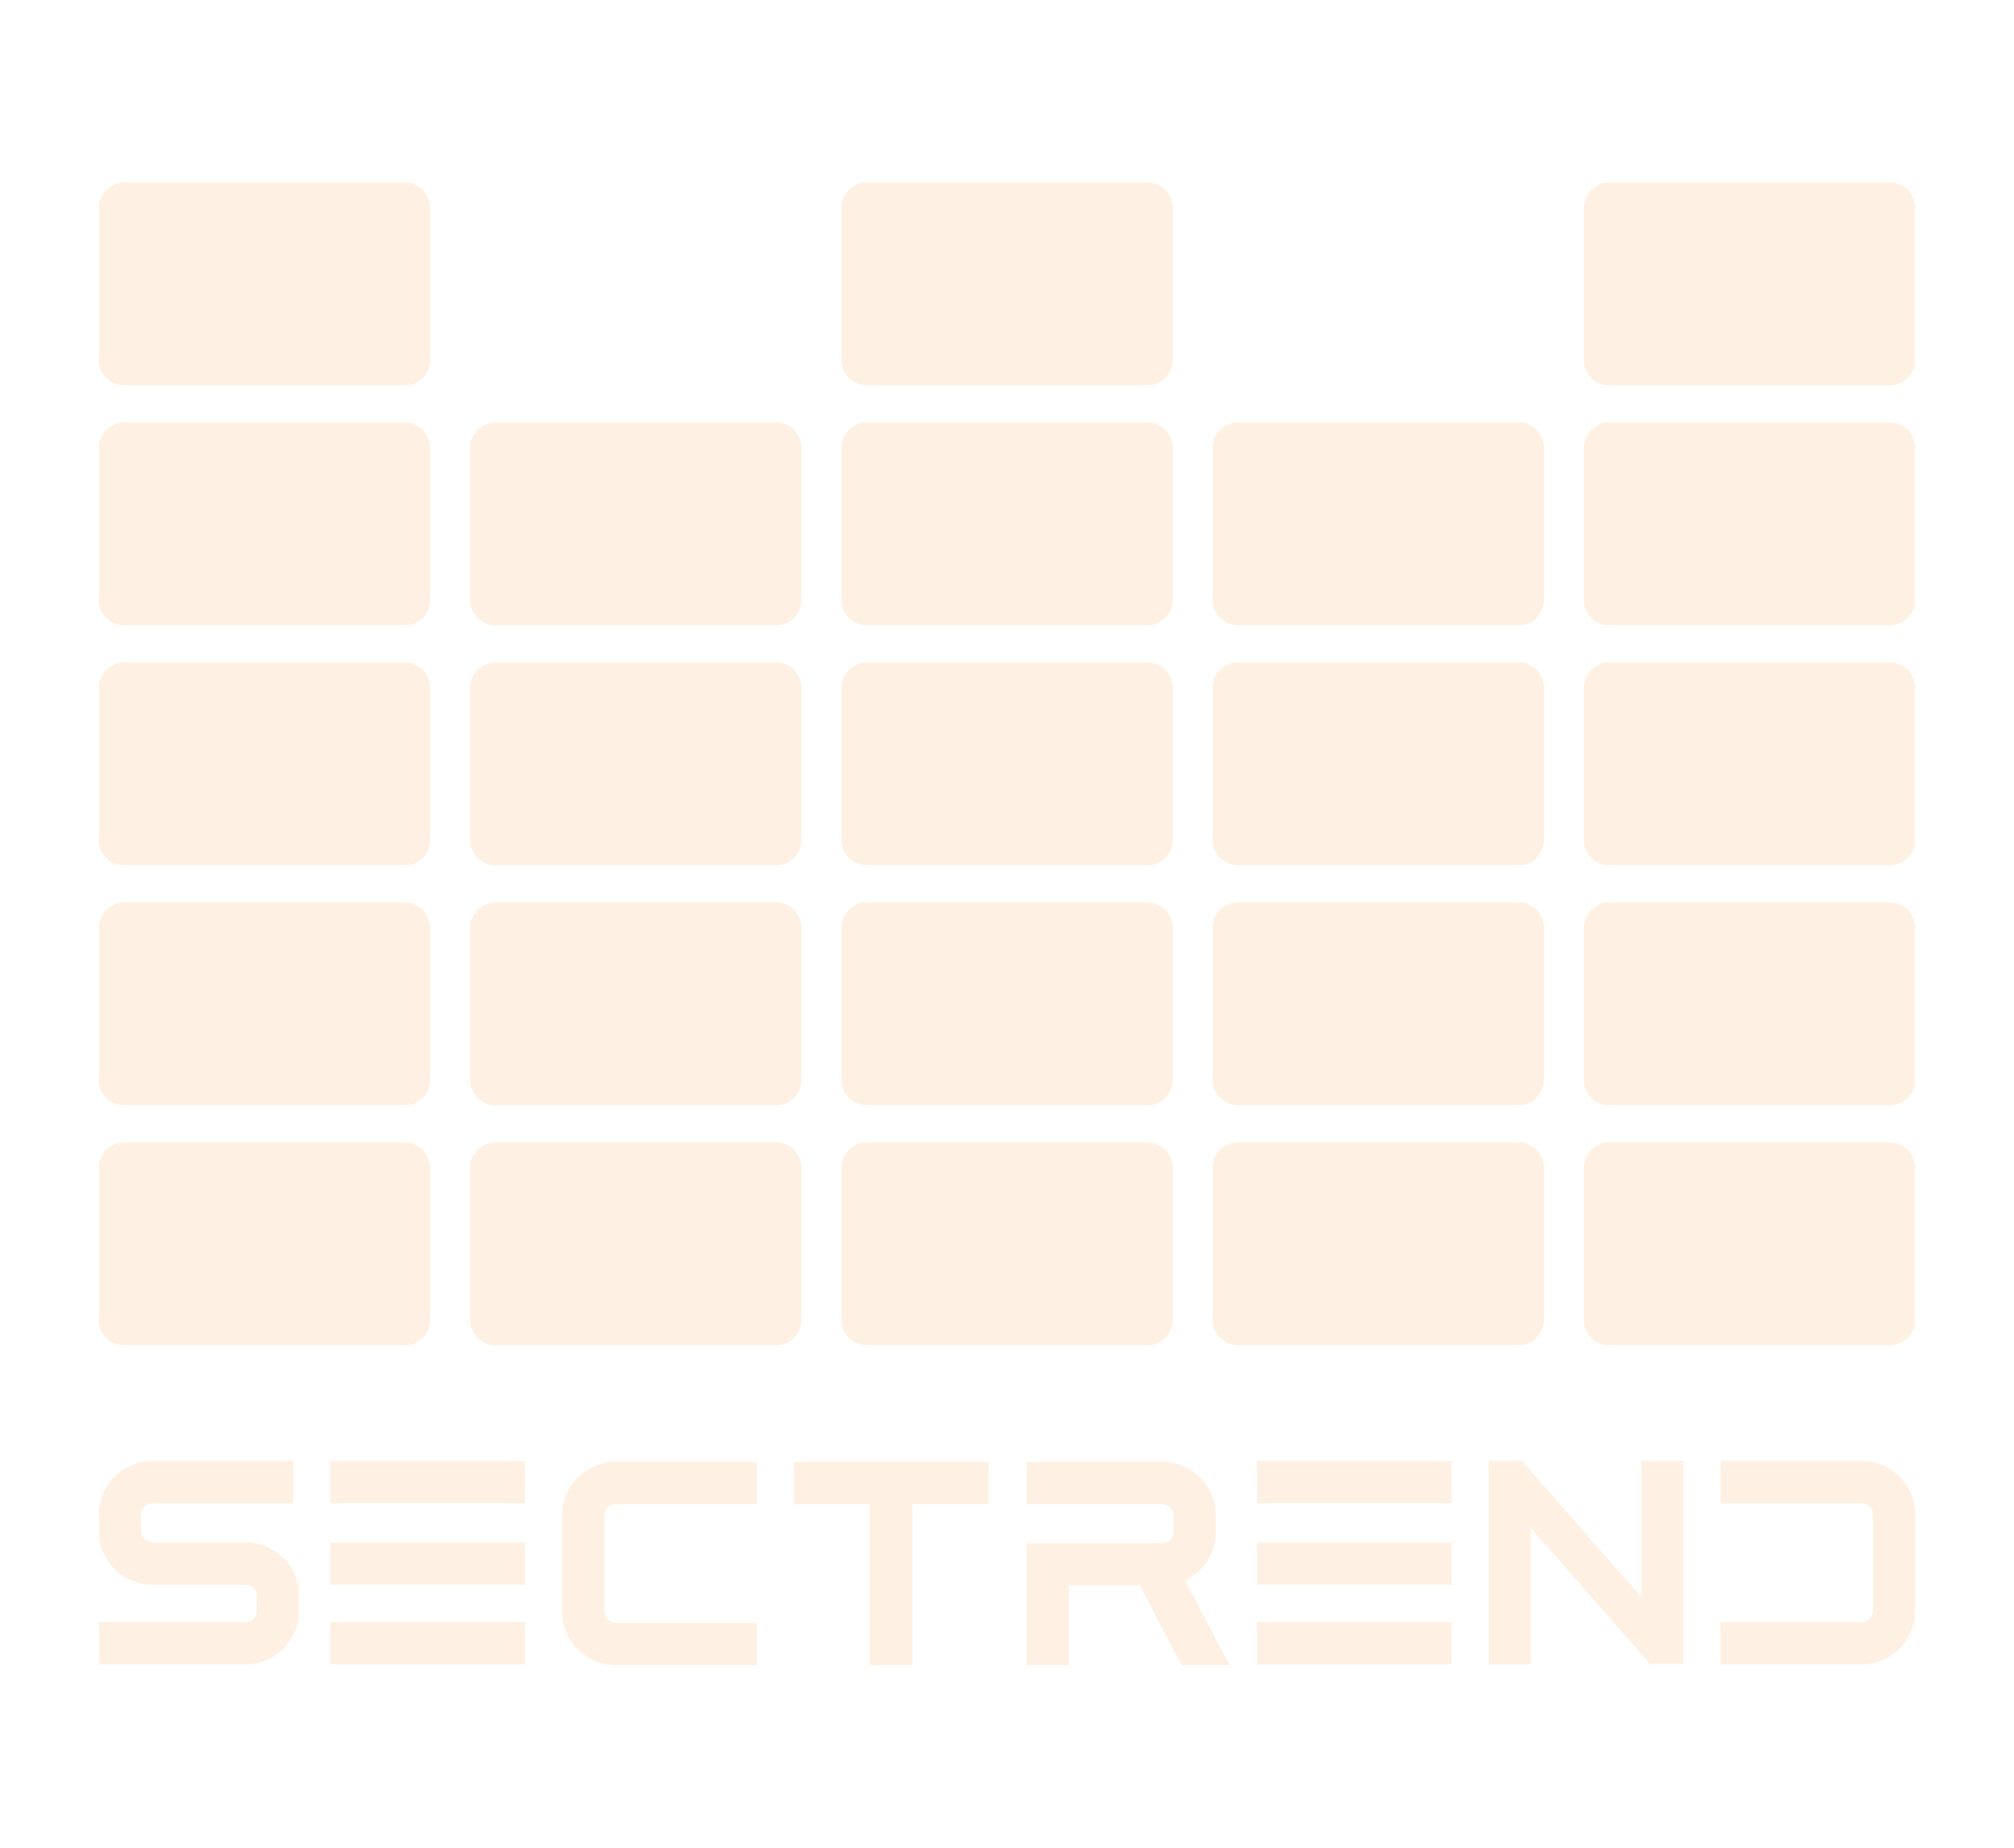 <svg width="218" height="200" viewBox="0 0 218 200" fill="none" xmlns="http://www.w3.org/2000/svg">
<g opacity="0.12" filter="url(#filter0_d_1330_34409)">
<path d="M43.806 45.716H13.45C11.923 45.716 10.685 46.954 10.685 48.482V64.931C10.685 66.458 11.923 67.697 13.45 67.697H43.806C45.333 67.697 46.571 66.458 46.571 64.931V48.482C46.571 46.954 45.333 45.716 43.806 45.716Z" fill="#FA8C16"/>
<path d="M83.991 45.716H53.636C52.108 45.716 50.87 46.954 50.87 48.482V64.931C50.87 66.458 52.108 67.697 53.636 67.697H83.991C85.519 67.697 86.757 66.458 86.757 64.931V48.482C86.757 46.954 85.519 45.716 83.991 45.716Z" fill="#FA8C16"/>
<path d="M124.177 45.716H93.821C92.294 45.716 91.056 46.954 91.056 48.482V64.931C91.056 66.458 92.294 67.697 93.821 67.697H124.177C125.704 67.697 126.942 66.458 126.942 64.931V48.482C126.942 46.954 125.704 45.716 124.177 45.716Z" fill="#FA8C16"/>
<path d="M164.372 45.716H134.017C132.489 45.716 131.251 46.954 131.251 48.482V64.931C131.251 66.458 132.489 67.697 134.017 67.697H164.372C165.899 67.697 167.138 66.458 167.138 64.931V48.482C167.138 46.954 165.899 45.716 164.372 45.716Z" fill="#FA8C16"/>
<path d="M204.548 45.716H174.192C172.665 45.716 171.427 46.954 171.427 48.482V64.931C171.427 66.458 172.665 67.697 174.192 67.697H204.548C206.075 67.697 207.313 66.458 207.313 64.931V48.482C207.313 46.954 206.075 45.716 204.548 45.716Z" fill="#FA8C16"/>
<path d="M43.806 71.693H13.45C11.923 71.693 10.685 72.931 10.685 74.458V90.907C10.685 92.435 11.923 93.673 13.45 93.673H43.806C45.333 93.673 46.571 92.435 46.571 90.907V74.458C46.571 72.931 45.333 71.693 43.806 71.693Z" fill="#FA8C16"/>
<path d="M164.372 71.693H134.017C132.489 71.693 131.251 72.931 131.251 74.458V90.907C131.251 92.435 132.489 93.673 134.017 93.673H164.372C165.899 93.673 167.138 92.435 167.138 90.907V74.458C167.138 72.931 165.899 71.693 164.372 71.693Z" fill="#FA8C16"/>
<path d="M83.991 97.671H53.636C52.108 97.671 50.87 98.91 50.87 100.437V116.886C50.87 118.414 52.108 119.652 53.636 119.652H83.991C85.519 119.652 86.757 118.414 86.757 116.886V100.437C86.757 98.91 85.519 97.671 83.991 97.671Z" fill="#FA8C16"/>
<path d="M164.372 97.671H134.017C132.489 97.671 131.251 98.91 131.251 100.437V116.886C131.251 118.414 132.489 119.652 134.017 119.652H164.372C165.899 119.652 167.138 118.414 167.138 116.886V100.437C167.138 98.91 165.899 97.671 164.372 97.671Z" fill="#FA8C16"/>
<path d="M43.806 123.648H13.45C11.923 123.648 10.685 124.886 10.685 126.414V142.863C10.685 144.39 11.923 145.628 13.45 145.628H43.806C45.333 145.628 46.571 144.39 46.571 142.863V126.414C46.571 124.886 45.333 123.648 43.806 123.648Z" fill="#FA8C16"/>
<path d="M83.991 123.648H53.636C52.108 123.648 50.87 124.886 50.87 126.414V142.863C50.87 144.39 52.108 145.628 53.636 145.628H83.991C85.519 145.628 86.757 144.39 86.757 142.863V126.414C86.757 124.886 85.519 123.648 83.991 123.648Z" fill="#FA8C16"/>
<path d="M164.372 123.648H134.017C132.489 123.648 131.251 124.886 131.251 126.414V142.863C131.251 144.39 132.489 145.628 134.017 145.628H164.372C165.899 145.628 167.138 144.39 167.138 142.863V126.414C167.138 124.886 165.899 123.648 164.372 123.648Z" fill="#FA8C16"/>
<path d="M43.806 19.739H13.45C11.923 19.739 10.685 20.978 10.685 22.505V38.954C10.685 40.482 11.923 41.72 13.45 41.72H43.806C45.333 41.72 46.571 40.482 46.571 38.954V22.505C46.571 20.978 45.333 19.739 43.806 19.739Z" fill="#FA8C16"/>
<path d="M124.177 19.739H93.821C92.294 19.739 91.056 20.978 91.056 22.505V38.954C91.056 40.482 92.294 41.72 93.821 41.72H124.177C125.704 41.72 126.942 40.482 126.942 38.954V22.505C126.942 20.978 125.704 19.739 124.177 19.739Z" fill="#FA8C16"/>
<path d="M204.548 19.739H174.192C172.665 19.739 171.427 20.978 171.427 22.505V38.954C171.427 40.482 172.665 41.72 174.192 41.72H204.548C206.075 41.72 207.313 40.482 207.313 38.954V22.505C207.313 20.978 206.075 19.739 204.548 19.739Z" fill="#FA8C16"/>
<path d="M83.991 71.693H53.636C52.108 71.693 50.87 72.931 50.87 74.458V90.907C50.87 92.435 52.108 93.673 53.636 93.673H83.991C85.519 93.673 86.757 92.435 86.757 90.907V74.458C86.757 72.931 85.519 71.693 83.991 71.693Z" fill="#FA8C16"/>
<path d="M124.177 71.693H93.821C92.294 71.693 91.056 72.931 91.056 74.458V90.907C91.056 92.435 92.294 93.673 93.821 93.673H124.177C125.704 93.673 126.942 92.435 126.942 90.907V74.458C126.942 72.931 125.704 71.693 124.177 71.693Z" fill="#FA8C16"/>
<path d="M204.548 71.693H174.192C172.665 71.693 171.427 72.931 171.427 74.458V90.907C171.427 92.435 172.665 93.673 174.192 93.673H204.548C206.075 93.673 207.313 92.435 207.313 90.907V74.458C207.313 72.931 206.075 71.693 204.548 71.693Z" fill="#FA8C16"/>
<path d="M43.806 97.671H13.45C11.923 97.671 10.685 98.91 10.685 100.437V116.886C10.685 118.414 11.923 119.652 13.45 119.652H43.806C45.333 119.652 46.571 118.414 46.571 116.886V100.437C46.571 98.91 45.333 97.671 43.806 97.671Z" fill="#FA8C16"/>
<path d="M124.177 97.671H93.821C92.294 97.671 91.056 98.91 91.056 100.437V116.886C91.056 118.414 92.294 119.652 93.821 119.652H124.177C125.704 119.652 126.942 118.414 126.942 116.886V100.437C126.942 98.91 125.704 97.671 124.177 97.671Z" fill="#FA8C16"/>
<path d="M204.548 97.671H174.192C172.665 97.671 171.427 98.91 171.427 100.437V116.886C171.427 118.414 172.665 119.652 174.192 119.652H204.548C206.075 119.652 207.313 118.414 207.313 116.886V100.437C207.313 98.91 206.075 97.671 204.548 97.671Z" fill="#FA8C16"/>
<path d="M124.177 123.648H93.821C92.294 123.648 91.056 124.886 91.056 126.414V142.863C91.056 144.39 92.294 145.628 93.821 145.628H124.177C125.704 145.628 126.942 144.39 126.942 142.863V126.414C126.942 124.886 125.704 123.648 124.177 123.648Z" fill="#FA8C16"/>
<path d="M204.548 123.648H174.192C172.665 123.648 171.427 124.886 171.427 126.414V142.863C171.427 144.39 172.665 145.628 174.192 145.628H204.548C206.075 145.628 207.313 144.39 207.313 142.863V126.414C207.313 124.886 206.075 123.648 204.548 123.648Z" fill="#FA8C16"/>
<path d="M26.579 166.945H16.501C16.177 166.945 15.867 166.817 15.638 166.588C15.409 166.36 15.279 166.05 15.278 165.726V163.941C15.279 163.618 15.409 163.308 15.638 163.079C15.867 162.851 16.177 162.722 16.501 162.722H31.774V158.125H16.501C14.959 158.127 13.481 158.74 12.39 159.831C11.3 160.921 10.687 162.399 10.685 163.941V165.726C10.687 167.268 11.3 168.747 12.39 169.837C13.481 170.927 14.959 171.541 16.501 171.543H26.579C26.902 171.543 27.212 171.671 27.441 171.9C27.669 172.128 27.798 172.438 27.798 172.761V174.347C27.798 174.671 27.669 174.981 27.441 175.209C27.212 175.438 26.902 175.566 26.579 175.566H10.685V180.164H26.579C28.121 180.162 29.599 179.548 30.688 178.458C31.778 177.367 32.391 175.889 32.392 174.347V172.761C32.391 171.22 31.778 169.742 30.688 168.651C29.599 167.561 28.121 166.947 26.579 166.945Z" fill="#FA8C16"/>
<path d="M131.608 165.824V164.039C131.605 162.499 130.992 161.022 129.903 159.933C128.813 158.843 127.337 158.23 125.796 158.227H111.085V162.821H125.796C126.119 162.821 126.429 162.949 126.658 163.178C126.886 163.406 127.015 163.716 127.015 164.039V165.824C127.015 166.148 126.886 166.458 126.658 166.688C126.429 166.917 126.119 167.046 125.796 167.047H111.085V180.262H115.683V171.641H123.374L127.901 180.235H133.097L128.272 171.094C129.271 170.623 130.116 169.877 130.706 168.944C131.297 168.011 131.61 166.929 131.608 165.824Z" fill="#FA8C16"/>
<path d="M60.831 164.039V174.446C60.833 175.988 61.447 177.466 62.537 178.556C63.627 179.646 65.106 180.26 66.647 180.262H81.921V175.668H66.647C66.323 175.668 66.012 175.539 65.783 175.31C65.554 175.081 65.425 174.77 65.425 174.446V164.039C65.426 163.716 65.555 163.406 65.784 163.177C66.013 162.949 66.324 162.821 66.647 162.821H81.921V158.227H66.647C65.106 158.229 63.629 158.842 62.538 159.931C61.448 161.021 60.834 162.498 60.831 164.039Z" fill="#FA8C16"/>
<path d="M201.505 158.125H186.231V162.722H201.505C201.828 162.722 202.139 162.851 202.368 163.079C202.597 163.308 202.726 163.618 202.728 163.941V174.347C202.726 174.671 202.597 174.981 202.368 175.209C202.139 175.438 201.828 175.566 201.505 175.566H186.231V180.164H201.505C203.047 180.162 204.525 179.548 205.615 178.458C206.706 177.368 207.319 175.889 207.321 174.347V163.941C207.319 162.399 206.706 160.921 205.615 159.831C204.525 158.74 203.047 158.127 201.505 158.125Z" fill="#FA8C16"/>
<path d="M56.833 175.567H35.743V180.161H56.833V175.567Z" fill="#FA8C16"/>
<path d="M56.833 166.946H35.743V171.54H56.833V166.946Z" fill="#FA8C16"/>
<path d="M56.833 158.125H35.743V162.719H56.833V158.125Z" fill="#FA8C16"/>
<path d="M157.141 175.567H136.051V180.161H157.141V175.567Z" fill="#FA8C16"/>
<path d="M157.141 166.946H136.051V171.54H157.141V166.946Z" fill="#FA8C16"/>
<path d="M157.141 158.125H136.051V162.719H157.141V158.125Z" fill="#FA8C16"/>
<path d="M85.919 158.227V162.821H94.165V180.262H98.763V162.821H107.009V158.227H85.919Z" fill="#FA8C16"/>
<path d="M177.635 172.855L164.752 158.125H161.139V178.617V180.16H164.963H165.732V180.113V178.57V165.429L178.592 180.113H182.229V158.125H177.635V172.855Z" fill="#FA8C16"/>
</g>
<defs>
<filter id="filter0_d_1330_34409" x="-1.625" y="-10.625" width="221.25" height="221.25" filterUnits="userSpaceOnUse" color-interpolation-filters="sRGB">
<feFlood flood-opacity="0" result="BackgroundImageFix"/>
<feColorMatrix in="SourceAlpha" type="matrix" values="0 0 0 0 0 0 0 0 0 0 0 0 0 0 0 0 0 0 127 0" result="hardAlpha"/>
<feOffset/>
<feGaussianBlur stdDeviation="5.312"/>
<feComposite in2="hardAlpha" operator="out"/>
<feColorMatrix type="matrix" values="0 0 0 0 0.98 0 0 0 0 0.549 0 0 0 0 0.086 0 0 0 1 0"/>
<feBlend mode="normal" in2="BackgroundImageFix" result="effect1_dropShadow_1330_34409"/>
<feBlend mode="normal" in="SourceGraphic" in2="effect1_dropShadow_1330_34409" result="shape"/>
</filter>
</defs>
</svg>
